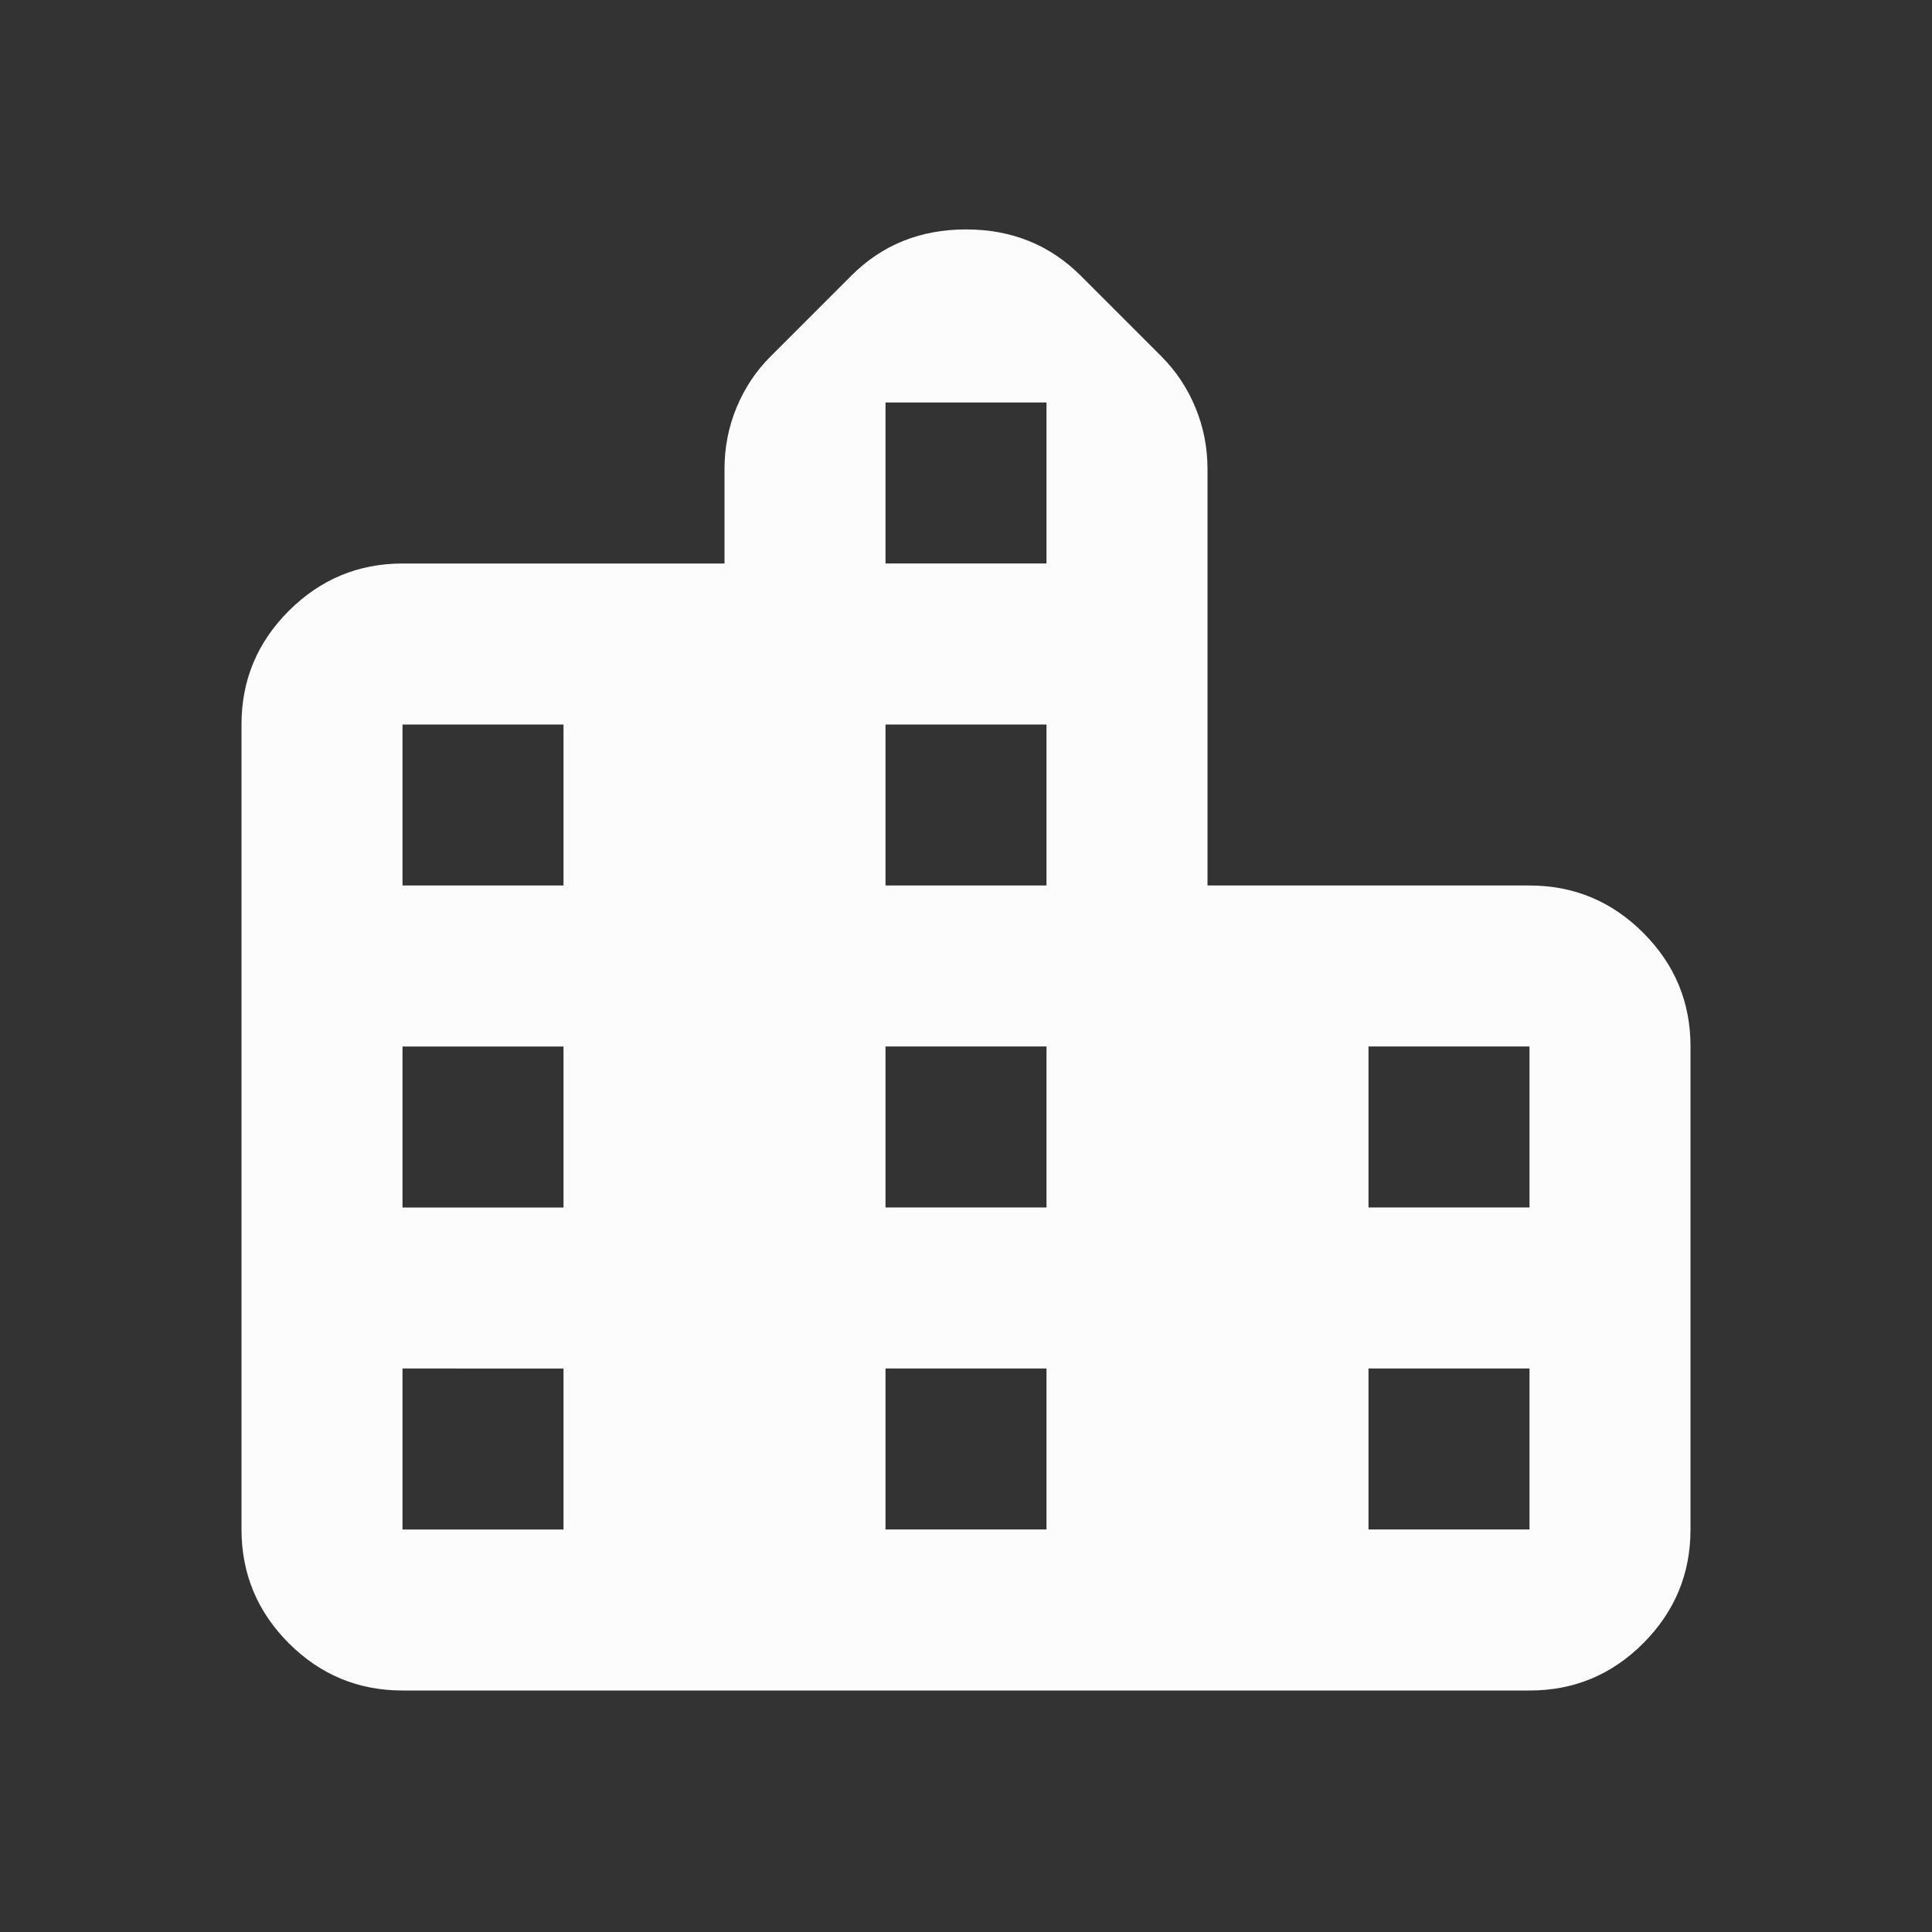 <svg xmlns="http://www.w3.org/2000/svg" width="32" height="32" viewBox="0 0 24 24"><rect x="0" y="0" width="24" height="24" fill="#333333" stroke="none"/><!-- Icon from Material Symbols by Google - https://github.com/google/material-design-icons/blob/master/LICENSE --><path fill="#fdfcfc" d="M3 19V9q0-.825.588-1.412T5 7h4V5.825q0-.4.15-.763t.425-.637l1-1Q11.15 2.85 12 2.85t1.425.575l1 1q.275.275.425.638t.15.762V11h4q.825 0 1.413.588T21 13v6q0 .825-.587 1.413T19 21H5q-.825 0-1.412-.587T3 19m2 0h2v-2H5zm0-4h2v-2H5zm0-4h2V9H5zm6 8h2v-2h-2zm0-4h2v-2h-2zm0-4h2V9h-2zm0-4h2V5h-2zm6 12h2v-2h-2zm0-4h2v-2h-2z"/></svg>